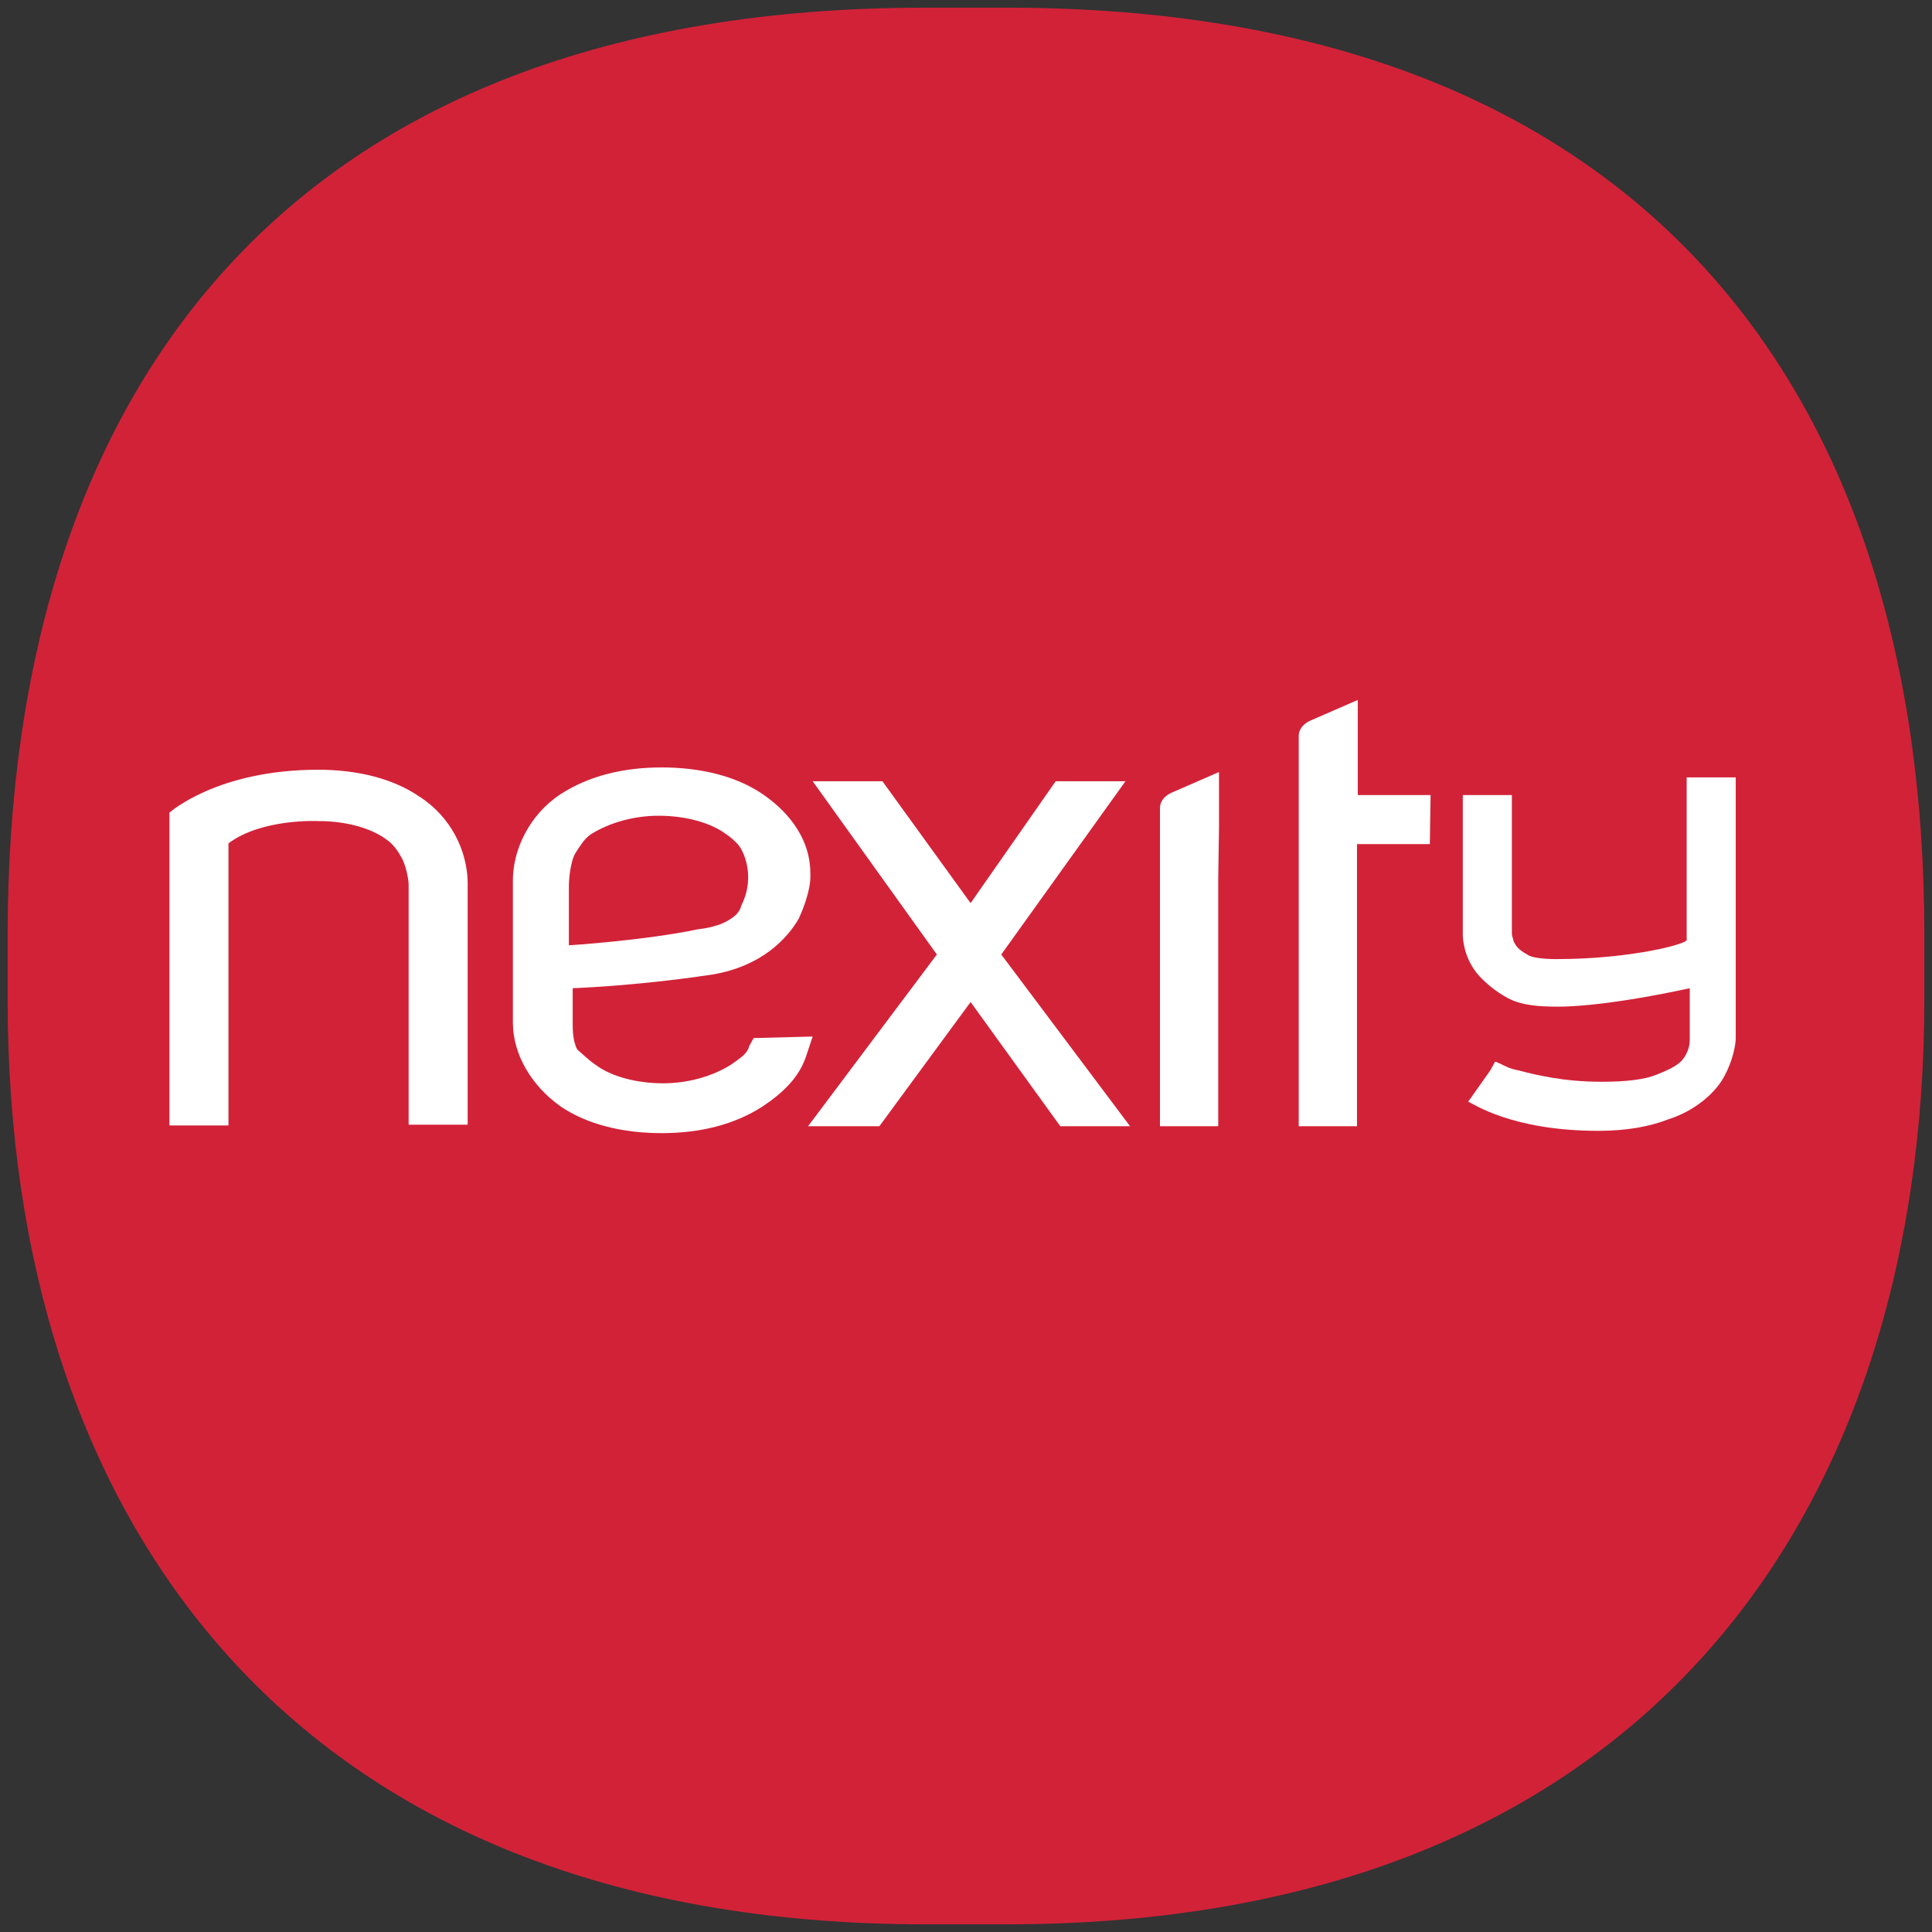 <?xml version="1.0" encoding="UTF-8"?> <!-- Generator: Adobe Illustrator 25.0.1, SVG Export Plug-In . SVG Version: 6.00 Build 0) --> <svg xmlns="http://www.w3.org/2000/svg" xmlns:xlink="http://www.w3.org/1999/xlink" version="1.1" id="nexity-logo" x="0px" y="0px" width="252px" height="252px" viewBox="0 0 252 252" style="enable-background:new 0 0 252 252;" xml:space="preserve"><rect x="0" y="0" width="252" height="252" fill="#333333" stroke="none"/> <style type="text/css"> .st0{fill:#D22238;} .st1{fill:#FFFFFF;} </style> <g> <path class="st0" d="M131.3,251c83.2,0,119.7-53.6,119.7-120.6v-8.6C251,51.3,214.5,1,131.3,1h-10.6C37.5,1,1,51,1,121.9v8.6 C1,197.5,37.5,251,120.7,251H131.3z"></path> <polygon class="st1" points="130.6,124.5 146.8,101.9 137.7,101.9 126.6,117.8 115.1,101.9 106,101.9 122.2,124.5 105.4,146.9 110.7,146.9 114.7,146.9 126.6,130.7 138.3,146.9 142.2,146.9 147.4,146.9 "></polygon> <path class="st1" d="M93,127.1c6.4-1.1,9.7-4.7,11.2-7.3c1.1-2.4,1.5-4.4,1.5-5.3c0-0.2,0-0.2,0-0.6c0-4.1-2.4-7.7-6.2-10.3 c-3.5-2.4-8.2-3.5-13.2-3.5s-9.5,1.1-13.2,3.5c-4.1,2.7-6.2,7.3-6.2,11.2v18.6c0,4.1,2.4,8.2,6.2,10.9c3.5,2.4,8.2,3.5,13.2,3.5 s9.5-1.1,13.2-3.5c2.7-1.8,4.7-3.8,5.6-6.4l0.9-2.7l-7.7,0.2l-0.6,1.1c-0.2,0.9-1.1,1.5-2.4,2.4c-2.4,1.5-5.6,2.4-8.8,2.4 c-3.5,0-6.8-0.9-8.8-2.4c-0.9-0.6-1.8-1.5-2.4-2c-0.6-1.1-0.6-2.7-0.6-3.3v-4.7C74.2,128.9,82.4,128.7,93,127.1z M74.2,123.3v-7.7 c0-0.9,0.2-3.3,0.9-4.4c0.6-0.9,1.1-1.8,2-2.4c2.4-1.5,5.6-2.4,8.8-2.4c3.5,0,6.8,0.9,8.8,2.4c0.9,0.6,1.8,1.5,2,2c0,0,2,3.3,0,7.3 c-0.2,0.9-0.9,1.5-1.8,2c-1.5,0.9-3.8,1.1-3.8,1.1C83.9,122.7,74.2,123.3,74.2,123.3z"></path> <path class="st1" d="M54.7,103.9c-3.5-2.4-8.2-3.5-13.2-3.5c-13.2,0-19.4,5.6-19.4,5.6v27.9v12.9h7.7V110 c4.4-3.3,11.8-2.9,11.8-2.9c3.5,0,6.8,0.9,8.8,2.4c0.9,0.6,1.5,1.5,2,2.4s0.9,2.7,0.9,3.5v31.3H61v-12.9V115 C60.9,111,58.9,106.6,54.7,103.9z"></path> <path class="st1" d="M186.6,103.7h-9.5l0,0V91.3l-6.2,2.7c0,0-1.5,0.6-1.5,2v10.6v40.3h2h5.6v-36.8h9.5L186.6,103.7 C186.5,103.7,186.6,103.7,186.6,103.7z"></path> <path class="st1" d="M159,108L159,108v-7.3l-6.2,2.7c0,0-1.5,0.6-1.5,2v5.6v35.9h2h5.6v-32.3L159,108L159,108z"></path> <path class="st1" d="M203,125.1c-1.8,0-3.3-0.2-3.8-0.6c-1.1-0.6-1.5-1.1-1.8-1.8c0-0.2-0.2-0.6-0.2-0.9v-0.2v-17.9h-6.4l0,0v18.2 c0,0.2,0,2.7,1.8,5c0.9,1.1,2.4,2.4,4.1,3.3s3.8,1.1,6.4,1.1l0,0c0,0,5.3,0.2,17.3-2.4v6.8l0,0l0,0c0,0.2,0,1.5-1.1,2.7 c-0.6,0.6-1.5,1.1-3.3,1.8c-1.5,0.6-3.8,0.9-7.1,0.9c-5,0-8.6-0.9-10.9-1.5c-1.1-0.2-1.8-0.6-2.4-0.9c-0.2,0-0.2-0.2-0.6-0.2l0,0 l0,0l-0.6,1.1l-2.9,4.1c0.6,0.2,5.6,3.8,17,3.8l0,0c3.8,0,6.8-0.6,9.1-1.5c3.5-1.1,6.2-3.5,7.3-5.6c1.1-2,1.5-4.1,1.5-5v-0.2v-33.8 H220v21.2C220.1,123.1,212.8,125.1,203,125.1z"></path> </g> </svg> 